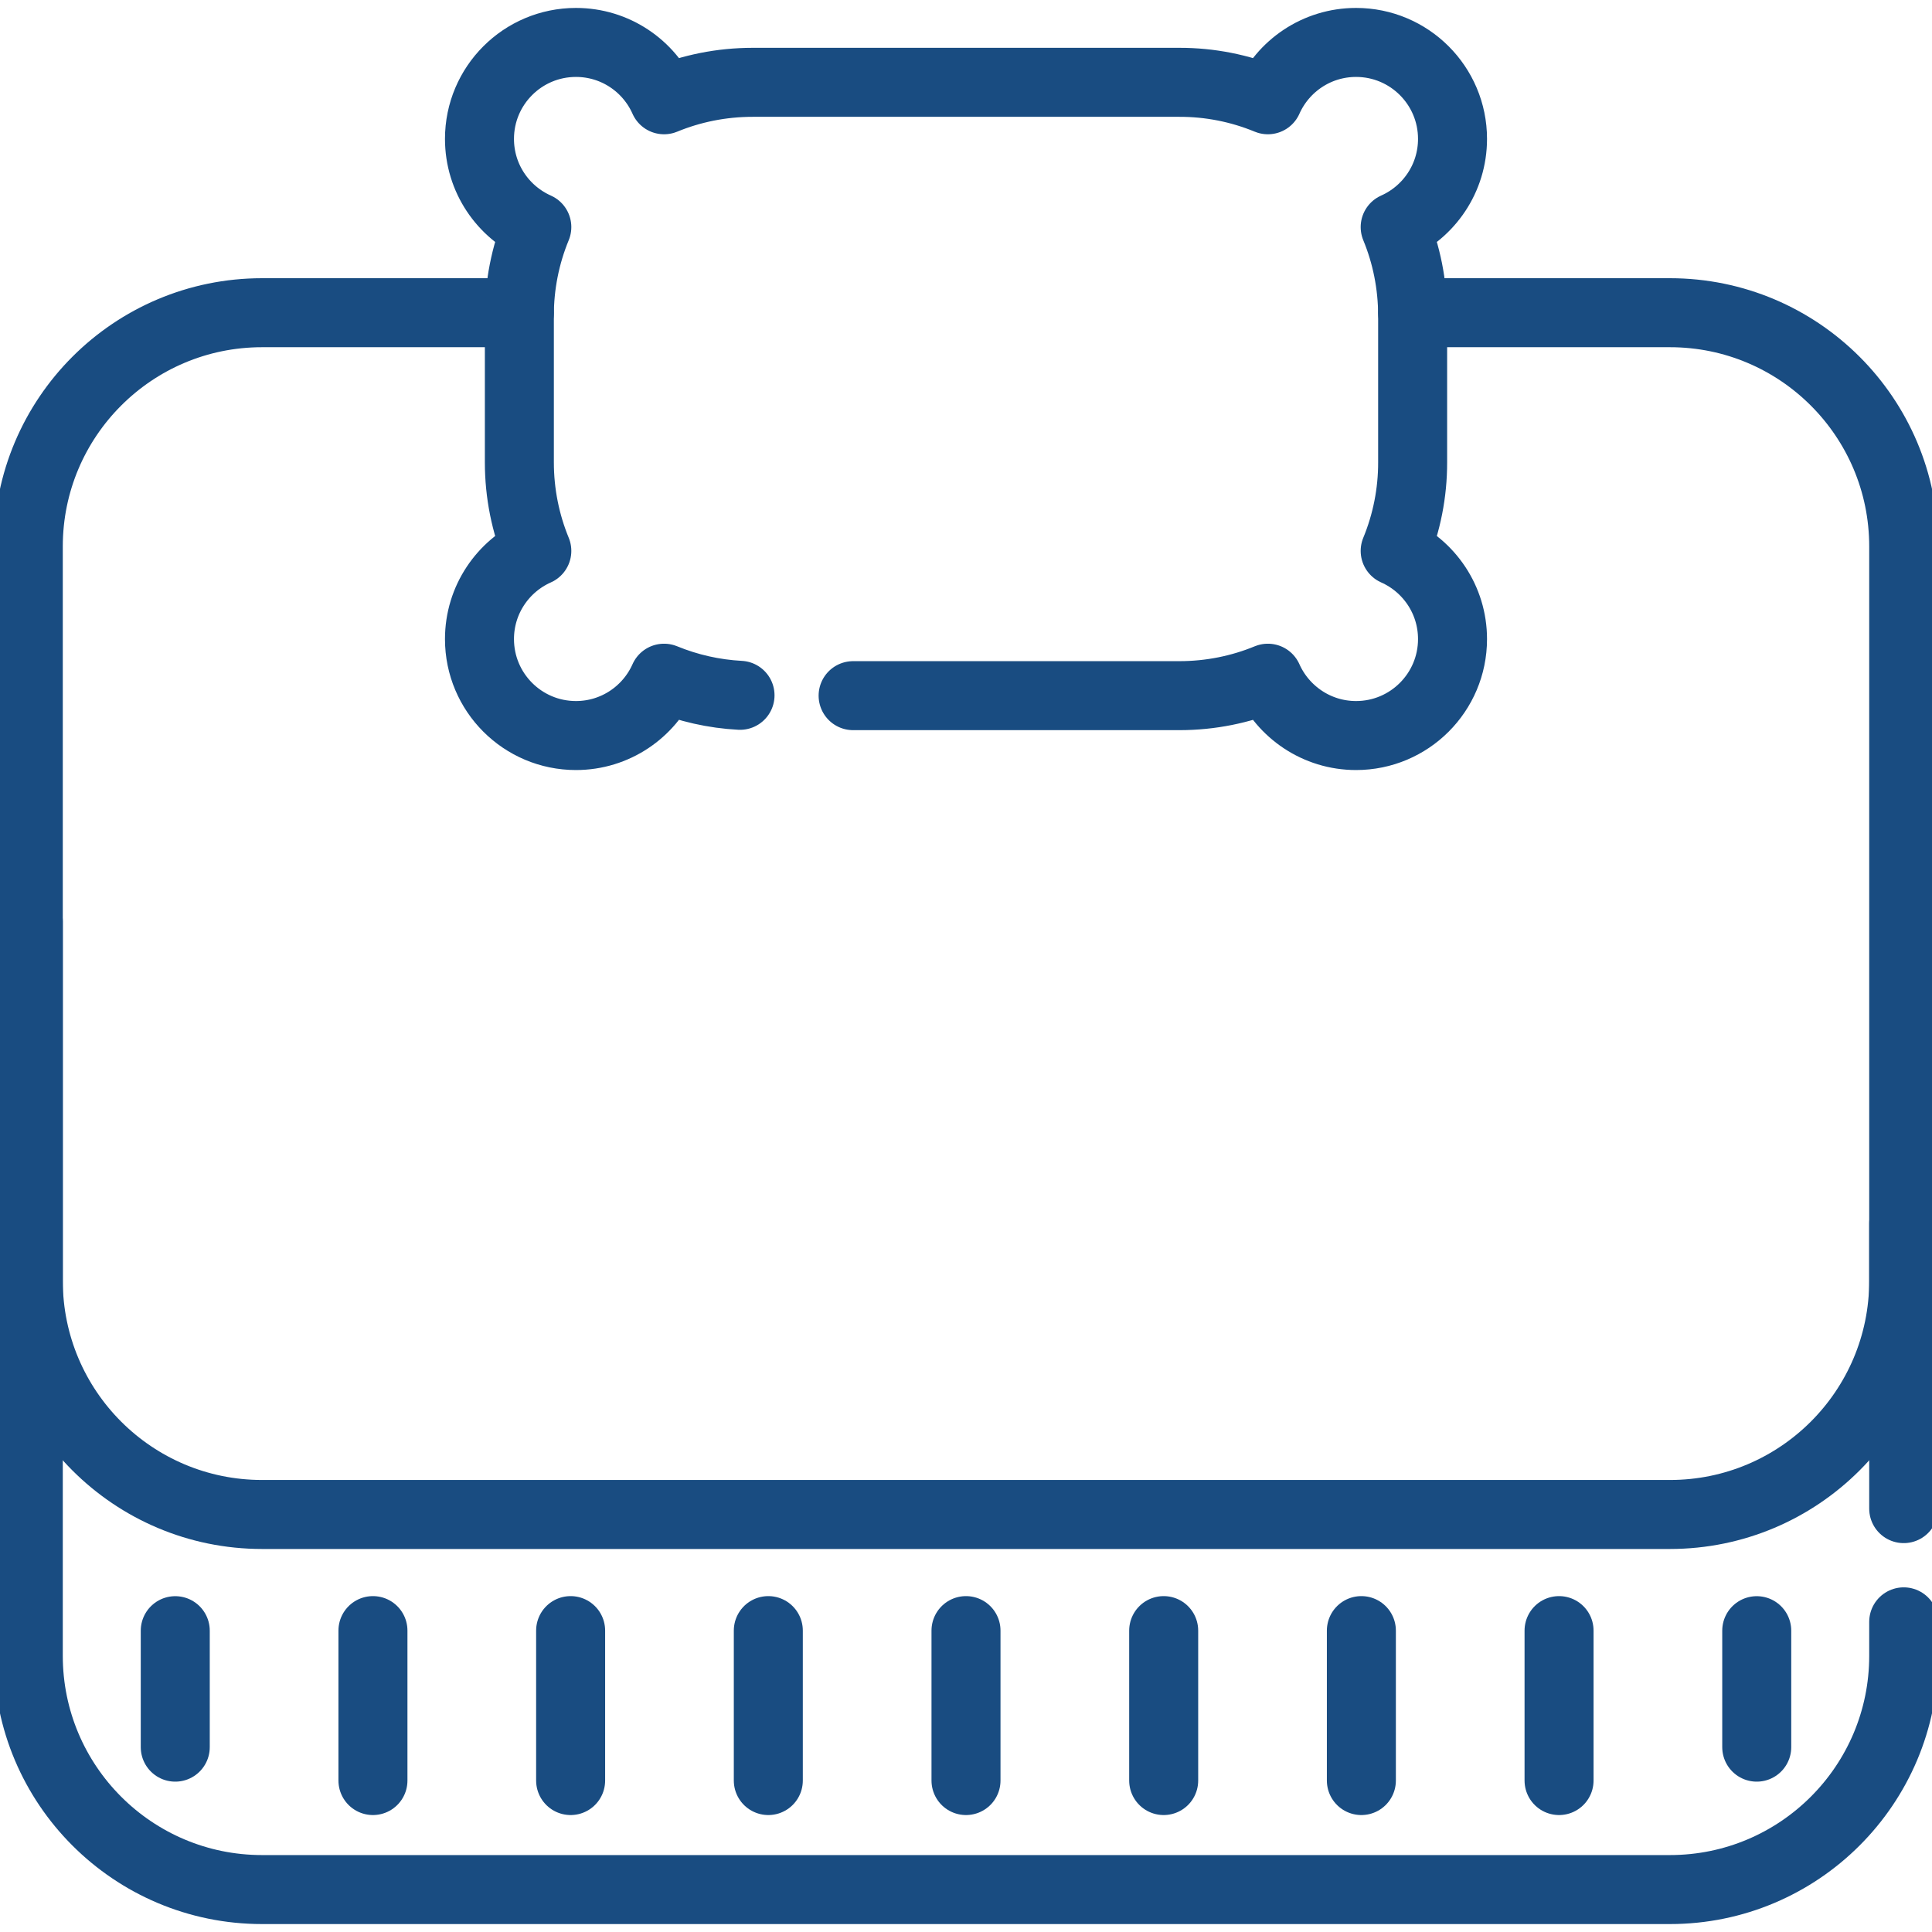 <svg width="28" height="28" viewBox="0 0 28 28" fill="none" xmlns="http://www.w3.org/2000/svg">
<g clip-path="url(#clip0_401_169)">
<path d="M5.405 23.632V25.805" stroke="#194C81" stroke-miterlimit="10" stroke-linecap="round" stroke-linejoin="round"/>
<path d="M11.135 23.632V25.805" stroke="#194C81" stroke-miterlimit="10" stroke-linecap="round" stroke-linejoin="round"/>
<path d="M8.27 23.632V25.805" stroke="#194C81" stroke-miterlimit="10" stroke-linecap="round" stroke-linejoin="round"/>
<path d="M14 23.632V25.805" stroke="#194C81" stroke-miterlimit="10" stroke-linecap="round" stroke-linejoin="round"/>
<path d="M16.865 23.632V25.805" stroke="#194C81" stroke-miterlimit="10" stroke-linecap="round" stroke-linejoin="round"/>
<path d="M19.73 23.632V25.805" stroke="#194C81" stroke-miterlimit="10" stroke-linecap="round" stroke-linejoin="round"/>
<path d="M22.595 23.632V25.805" stroke="#194C81" stroke-miterlimit="10" stroke-linecap="round" stroke-linejoin="round"/>
<path d="M25.46 25.321V23.633" stroke="#194C81" stroke-miterlimit="10" stroke-linecap="round" stroke-linejoin="round"/>
<path d="M2.54 25.321V23.633" stroke="#194C81" stroke-miterlimit="10" stroke-linecap="round" stroke-linejoin="round"/>
<path d="M20.473 4.532H24.202C26.073 4.532 27.59 6.049 27.59 7.92V18.561C27.59 20.432 26.073 21.949 24.202 21.949H3.798C1.927 21.949 0.41 20.432 0.41 18.561V7.92C0.41 6.049 1.927 4.532 3.798 4.532H7.527" stroke="#194C81" stroke-miterlimit="10" stroke-linecap="round" stroke-linejoin="round"/>
<path d="M27.59 23.505V23.997C27.59 25.868 26.073 27.385 24.202 27.385H3.798C1.927 27.385 0.41 25.868 0.41 23.997V13.355" stroke="#194C81" stroke-miterlimit="10" stroke-linecap="round" stroke-linejoin="round"/>
<path d="M27.59 21.864V17.73" stroke="#194C81" stroke-miterlimit="10" stroke-linecap="round" stroke-linejoin="round"/>
<path d="M12.364 10.082H17.091C17.546 10.082 17.98 9.992 18.375 9.829C18.593 10.318 19.083 10.66 19.653 10.66C20.425 10.66 21.051 10.034 21.051 9.262C21.051 8.692 20.71 8.202 20.22 7.984C20.388 7.577 20.474 7.14 20.473 6.7V4.575C20.473 4.12 20.383 3.686 20.22 3.291C20.71 3.073 21.051 2.583 21.051 2.013C21.051 1.241 20.425 0.615 19.653 0.615C19.083 0.615 18.593 0.956 18.375 1.446C17.968 1.278 17.532 1.192 17.091 1.193H10.909C10.454 1.193 10.02 1.283 9.624 1.446C9.407 0.956 8.917 0.615 8.347 0.615C7.575 0.615 6.949 1.241 6.949 2.013C6.949 2.583 7.29 3.073 7.78 3.291C7.612 3.698 7.526 4.135 7.527 4.575V6.7C7.527 7.155 7.617 7.588 7.78 7.984C7.29 8.202 6.949 8.692 6.949 9.262C6.949 10.034 7.575 10.66 8.347 10.66C8.917 10.66 9.407 10.318 9.624 9.829C9.975 9.973 10.347 10.057 10.725 10.077" stroke="#194C81" stroke-miterlimit="10" stroke-linecap="round" stroke-linejoin="round"/>
</g>
<defs>
<clipPath id="clip0_401_169">
<rect width="28" height="28" fill="white"/>
</clipPath>
</defs>
</svg>
